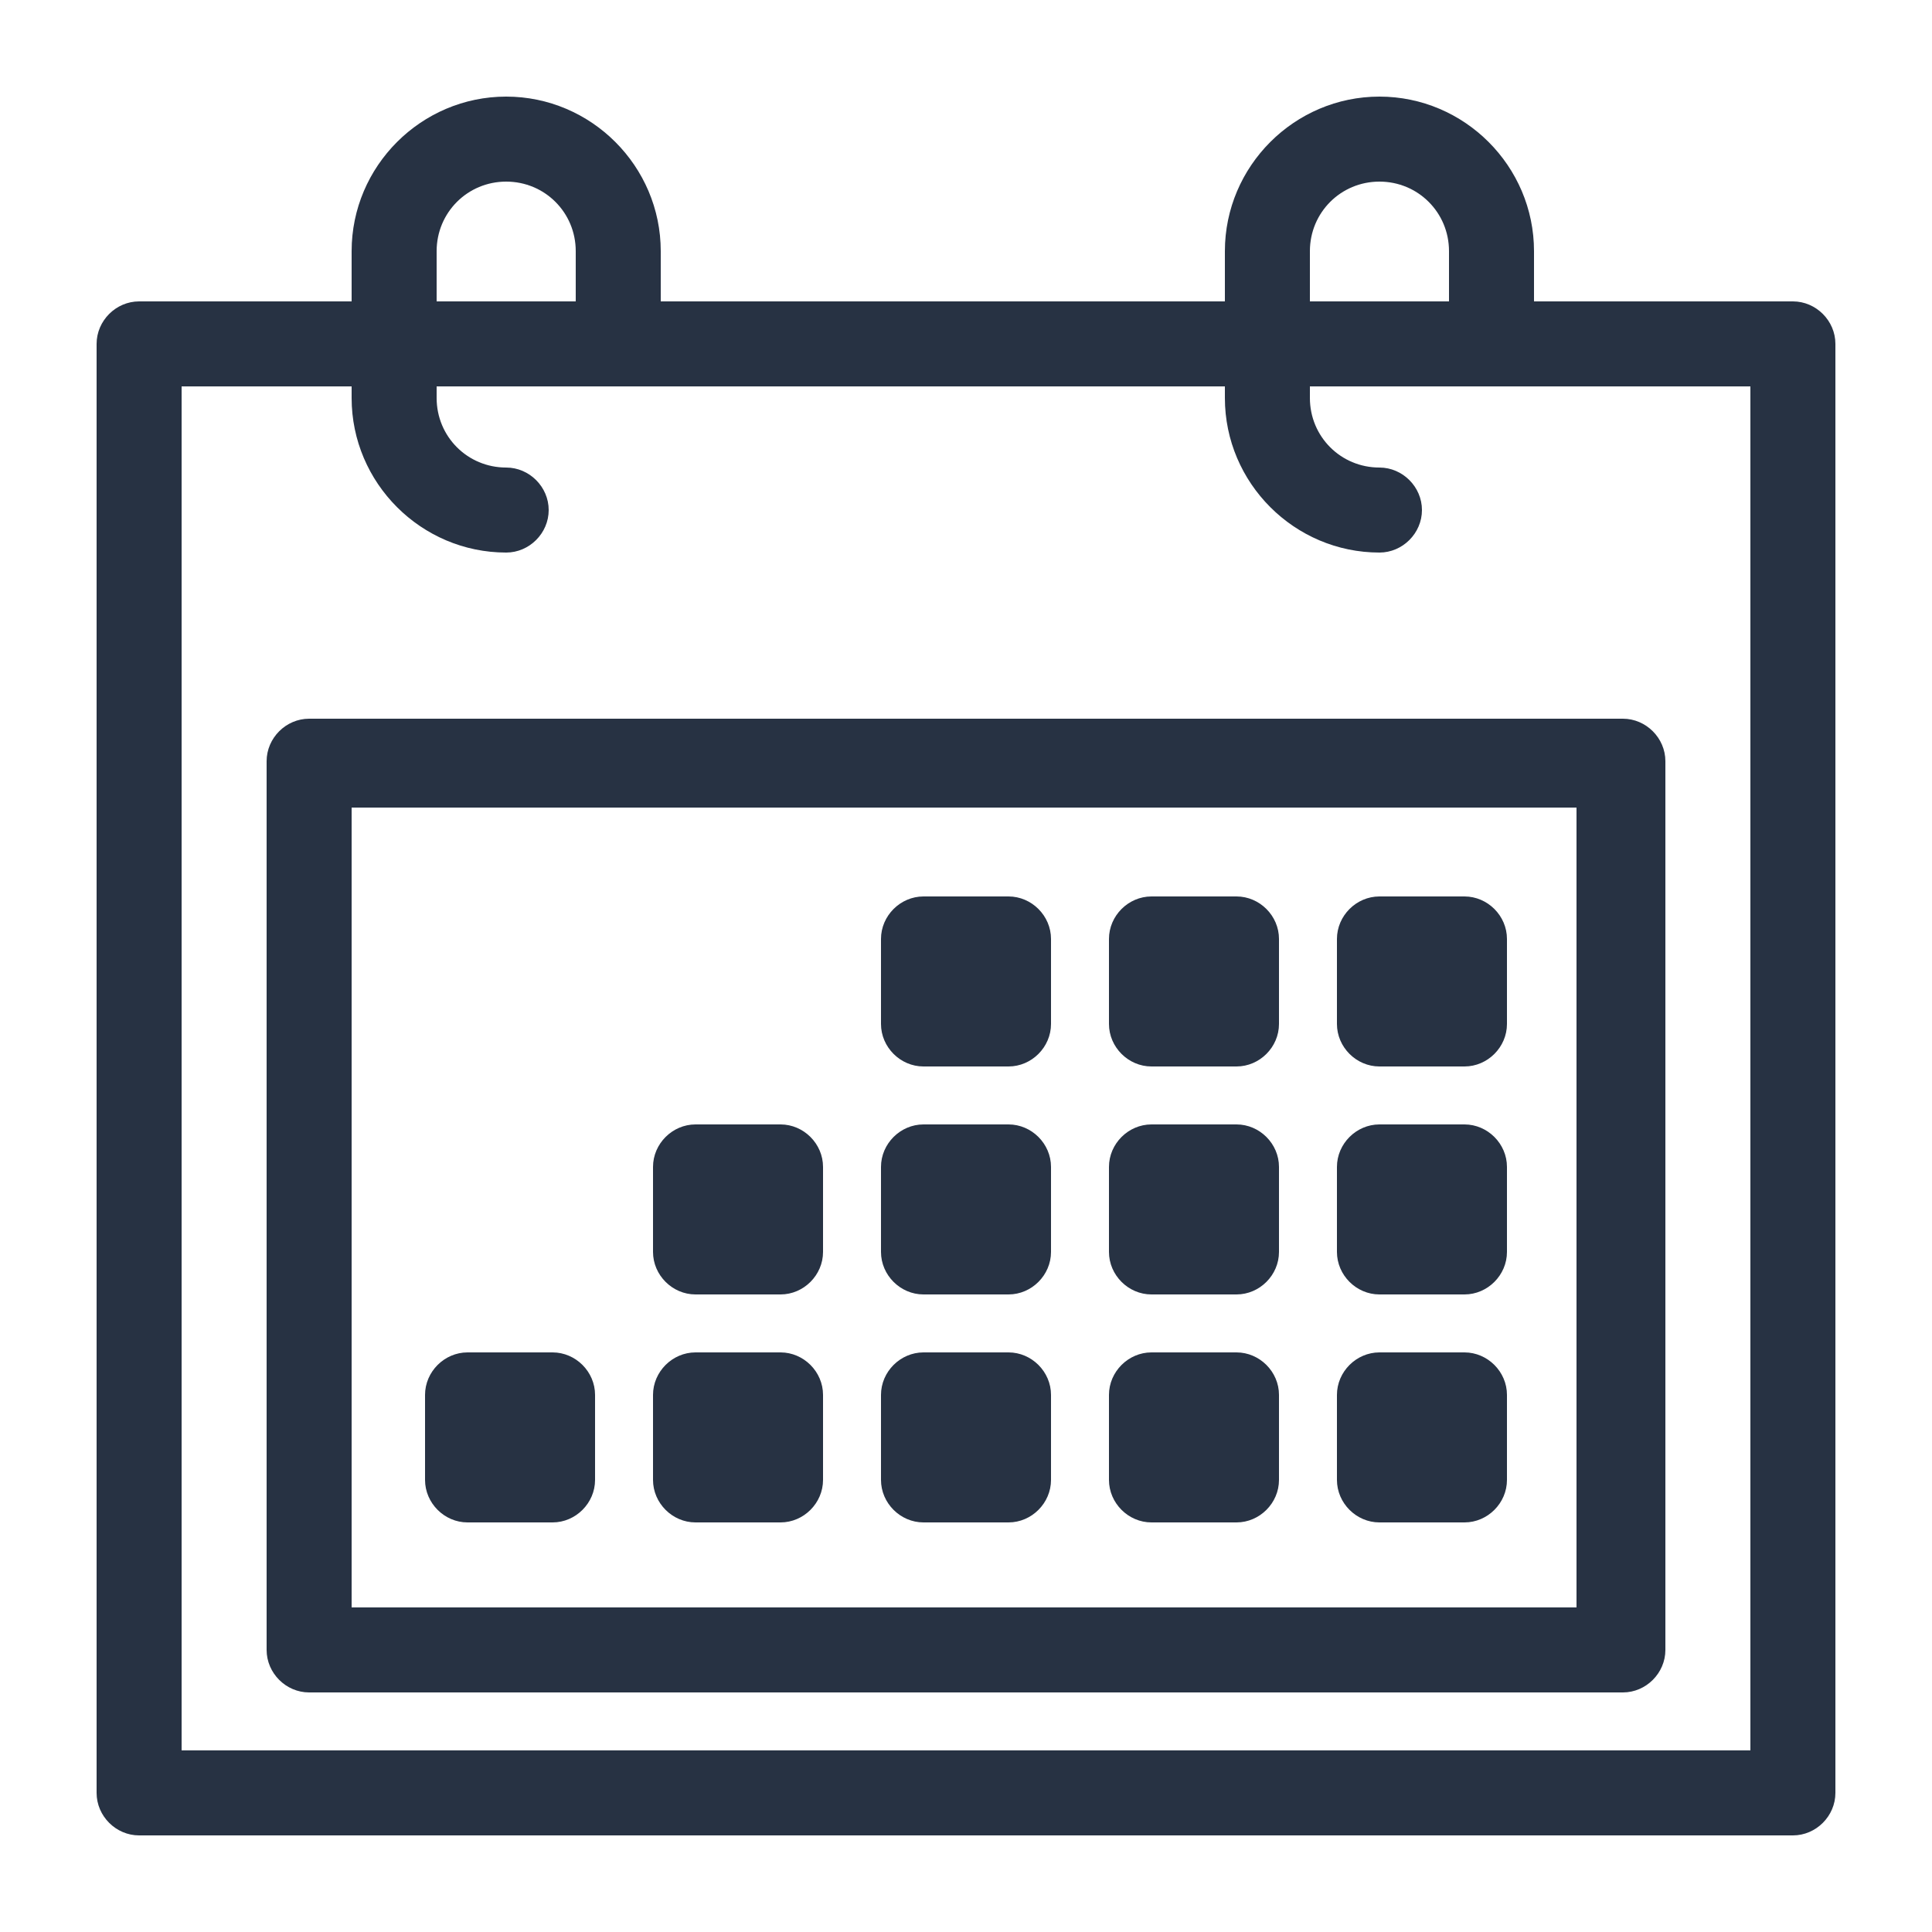 <?xml version="1.0" encoding="UTF-8"?> <!-- Generator: Adobe Illustrator 25.0.0, SVG Export Plug-In . SVG Version: 6.00 Build 0) --> <svg xmlns="http://www.w3.org/2000/svg" xmlns:xlink="http://www.w3.org/1999/xlink" version="1.1" id="Camada_1" x="0px" y="0px" viewBox="0 0 50 50" style="enable-background:new 0 0 50 50;" xml:space="preserve"> <style type="text/css"> .st0{fill:#273243;} </style> <g> <path class="st0" d="M42,43.8H8c-0.6,0-1.1-0.5-1.1-1.1v-23c0-0.6,0.5-1.1,1.1-1.1H42c0.6,0,1.1,0.5,1.1,1.1v23 C43.1,43.3,42.6,43.8,42,43.8z M9.1,41.6h31.7V20.9H9.1V41.6z"></path> <path class="st0" d="M46.4,47.5H3.6c-0.6,0-1.1-0.5-1.1-1.1V8.9c0-0.6,0.5-1.1,1.1-1.1h42.8c0.6,0,1.1,0.5,1.1,1.1v37.5 C47.5,47,47,47.5,46.4,47.5z M4.7,45.3h40.6V10H4.7V45.3z"></path> <g> <path class="st0" d="M26.1,27.6h-2.2c-0.6,0-1.1-0.5-1.1-1.1v-2.2c0-0.6,0.5-1.1,1.1-1.1h2.2c0.6,0,1.1,0.5,1.1,1.1v2.2 C27.2,27.1,26.7,27.6,26.1,27.6z"></path> <path class="st0" d="M32,27.6h-2.2c-0.6,0-1.1-0.5-1.1-1.1v-2.2c0-0.6,0.5-1.1,1.1-1.1H32c0.6,0,1.1,0.5,1.1,1.1v2.2 C33.1,27.1,32.6,27.6,32,27.6z"></path> <path class="st0" d="M37.9,27.6h-2.2c-0.6,0-1.1-0.5-1.1-1.1v-2.2c0-0.6,0.5-1.1,1.1-1.1h2.2c0.6,0,1.1,0.5,1.1,1.1v2.2 C39,27.1,38.5,27.6,37.9,27.6z"></path> <path class="st0" d="M26.1,33.5h-2.2c-0.6,0-1.1-0.5-1.1-1.1v-2.2c0-0.6,0.5-1.1,1.1-1.1h2.2c0.6,0,1.1,0.5,1.1,1.1v2.2 C27.2,33,26.7,33.5,26.1,33.5z"></path> <path class="st0" d="M32,33.5h-2.2c-0.6,0-1.1-0.5-1.1-1.1v-2.2c0-0.6,0.5-1.1,1.1-1.1H32c0.6,0,1.1,0.5,1.1,1.1v2.2 C33.1,33,32.6,33.5,32,33.5z"></path> <path class="st0" d="M37.9,33.5h-2.2c-0.6,0-1.1-0.5-1.1-1.1v-2.2c0-0.6,0.5-1.1,1.1-1.1h2.2c0.6,0,1.1,0.5,1.1,1.1v2.2 C39,33,38.5,33.5,37.9,33.5z"></path> <path class="st0" d="M26.1,39.4h-2.2c-0.6,0-1.1-0.5-1.1-1.1v-2.2c0-0.6,0.5-1.1,1.1-1.1h2.2c0.6,0,1.1,0.5,1.1,1.1v2.2 C27.2,38.9,26.7,39.4,26.1,39.4z"></path> <path class="st0" d="M32,39.4h-2.2c-0.6,0-1.1-0.5-1.1-1.1v-2.2c0-0.6,0.5-1.1,1.1-1.1H32c0.6,0,1.1,0.5,1.1,1.1v2.2 C33.1,38.9,32.6,39.4,32,39.4z"></path> <path class="st0" d="M14.3,39.4h-2.2c-0.6,0-1.1-0.5-1.1-1.1v-2.2c0-0.6,0.5-1.1,1.1-1.1h2.2c0.6,0,1.1,0.5,1.1,1.1v2.2 C15.4,38.9,14.9,39.4,14.3,39.4z"></path> <path class="st0" d="M20.2,39.4H18c-0.6,0-1.1-0.5-1.1-1.1v-2.2c0-0.6,0.5-1.1,1.1-1.1h2.2c0.6,0,1.1,0.5,1.1,1.1v2.2 C21.3,38.9,20.8,39.4,20.2,39.4z"></path> <path class="st0" d="M20.2,33.5H18c-0.6,0-1.1-0.5-1.1-1.1v-2.2c0-0.6,0.5-1.1,1.1-1.1h2.2c0.6,0,1.1,0.5,1.1,1.1v2.2 C21.3,33,20.8,33.5,20.2,33.5z"></path> <path class="st0" d="M37.9,39.4h-2.2c-0.6,0-1.1-0.5-1.1-1.1v-2.2c0-0.6,0.5-1.1,1.1-1.1h2.2c0.6,0,1.1,0.5,1.1,1.1v2.2 C39,38.9,38.5,39.4,37.9,39.4z"></path> </g> <path class="st0" d="M13.1,14.3c-2.2,0-4-1.8-4-4V6.5c0-2.2,1.8-4,4-4s4,1.8,4,4v2.3c0,0.6-0.5,1.1-1.1,1.1s-1.1-0.5-1.1-1.1V6.5 c0-1-0.8-1.8-1.8-1.8s-1.8,0.8-1.8,1.8v3.8c0,1,0.8,1.8,1.8,1.8c0.6,0,1.1,0.5,1.1,1.1C14.2,13.8,13.7,14.3,13.1,14.3z"></path> <path class="st0" d="M35.7,14.3c-2.2,0-4-1.8-4-4V6.5c0-2.2,1.8-4,4-4c2.2,0,4,1.8,4,4v2.3c0,0.6-0.5,1.1-1.1,1.1s-1.1-0.5-1.1-1.1 V6.5c0-1-0.8-1.8-1.8-1.8s-1.8,0.8-1.8,1.8v3.8c0,1,0.8,1.8,1.8,1.8c0.6,0,1.1,0.5,1.1,1.1C36.8,13.8,36.3,14.3,35.7,14.3z"></path> </g> </svg> 